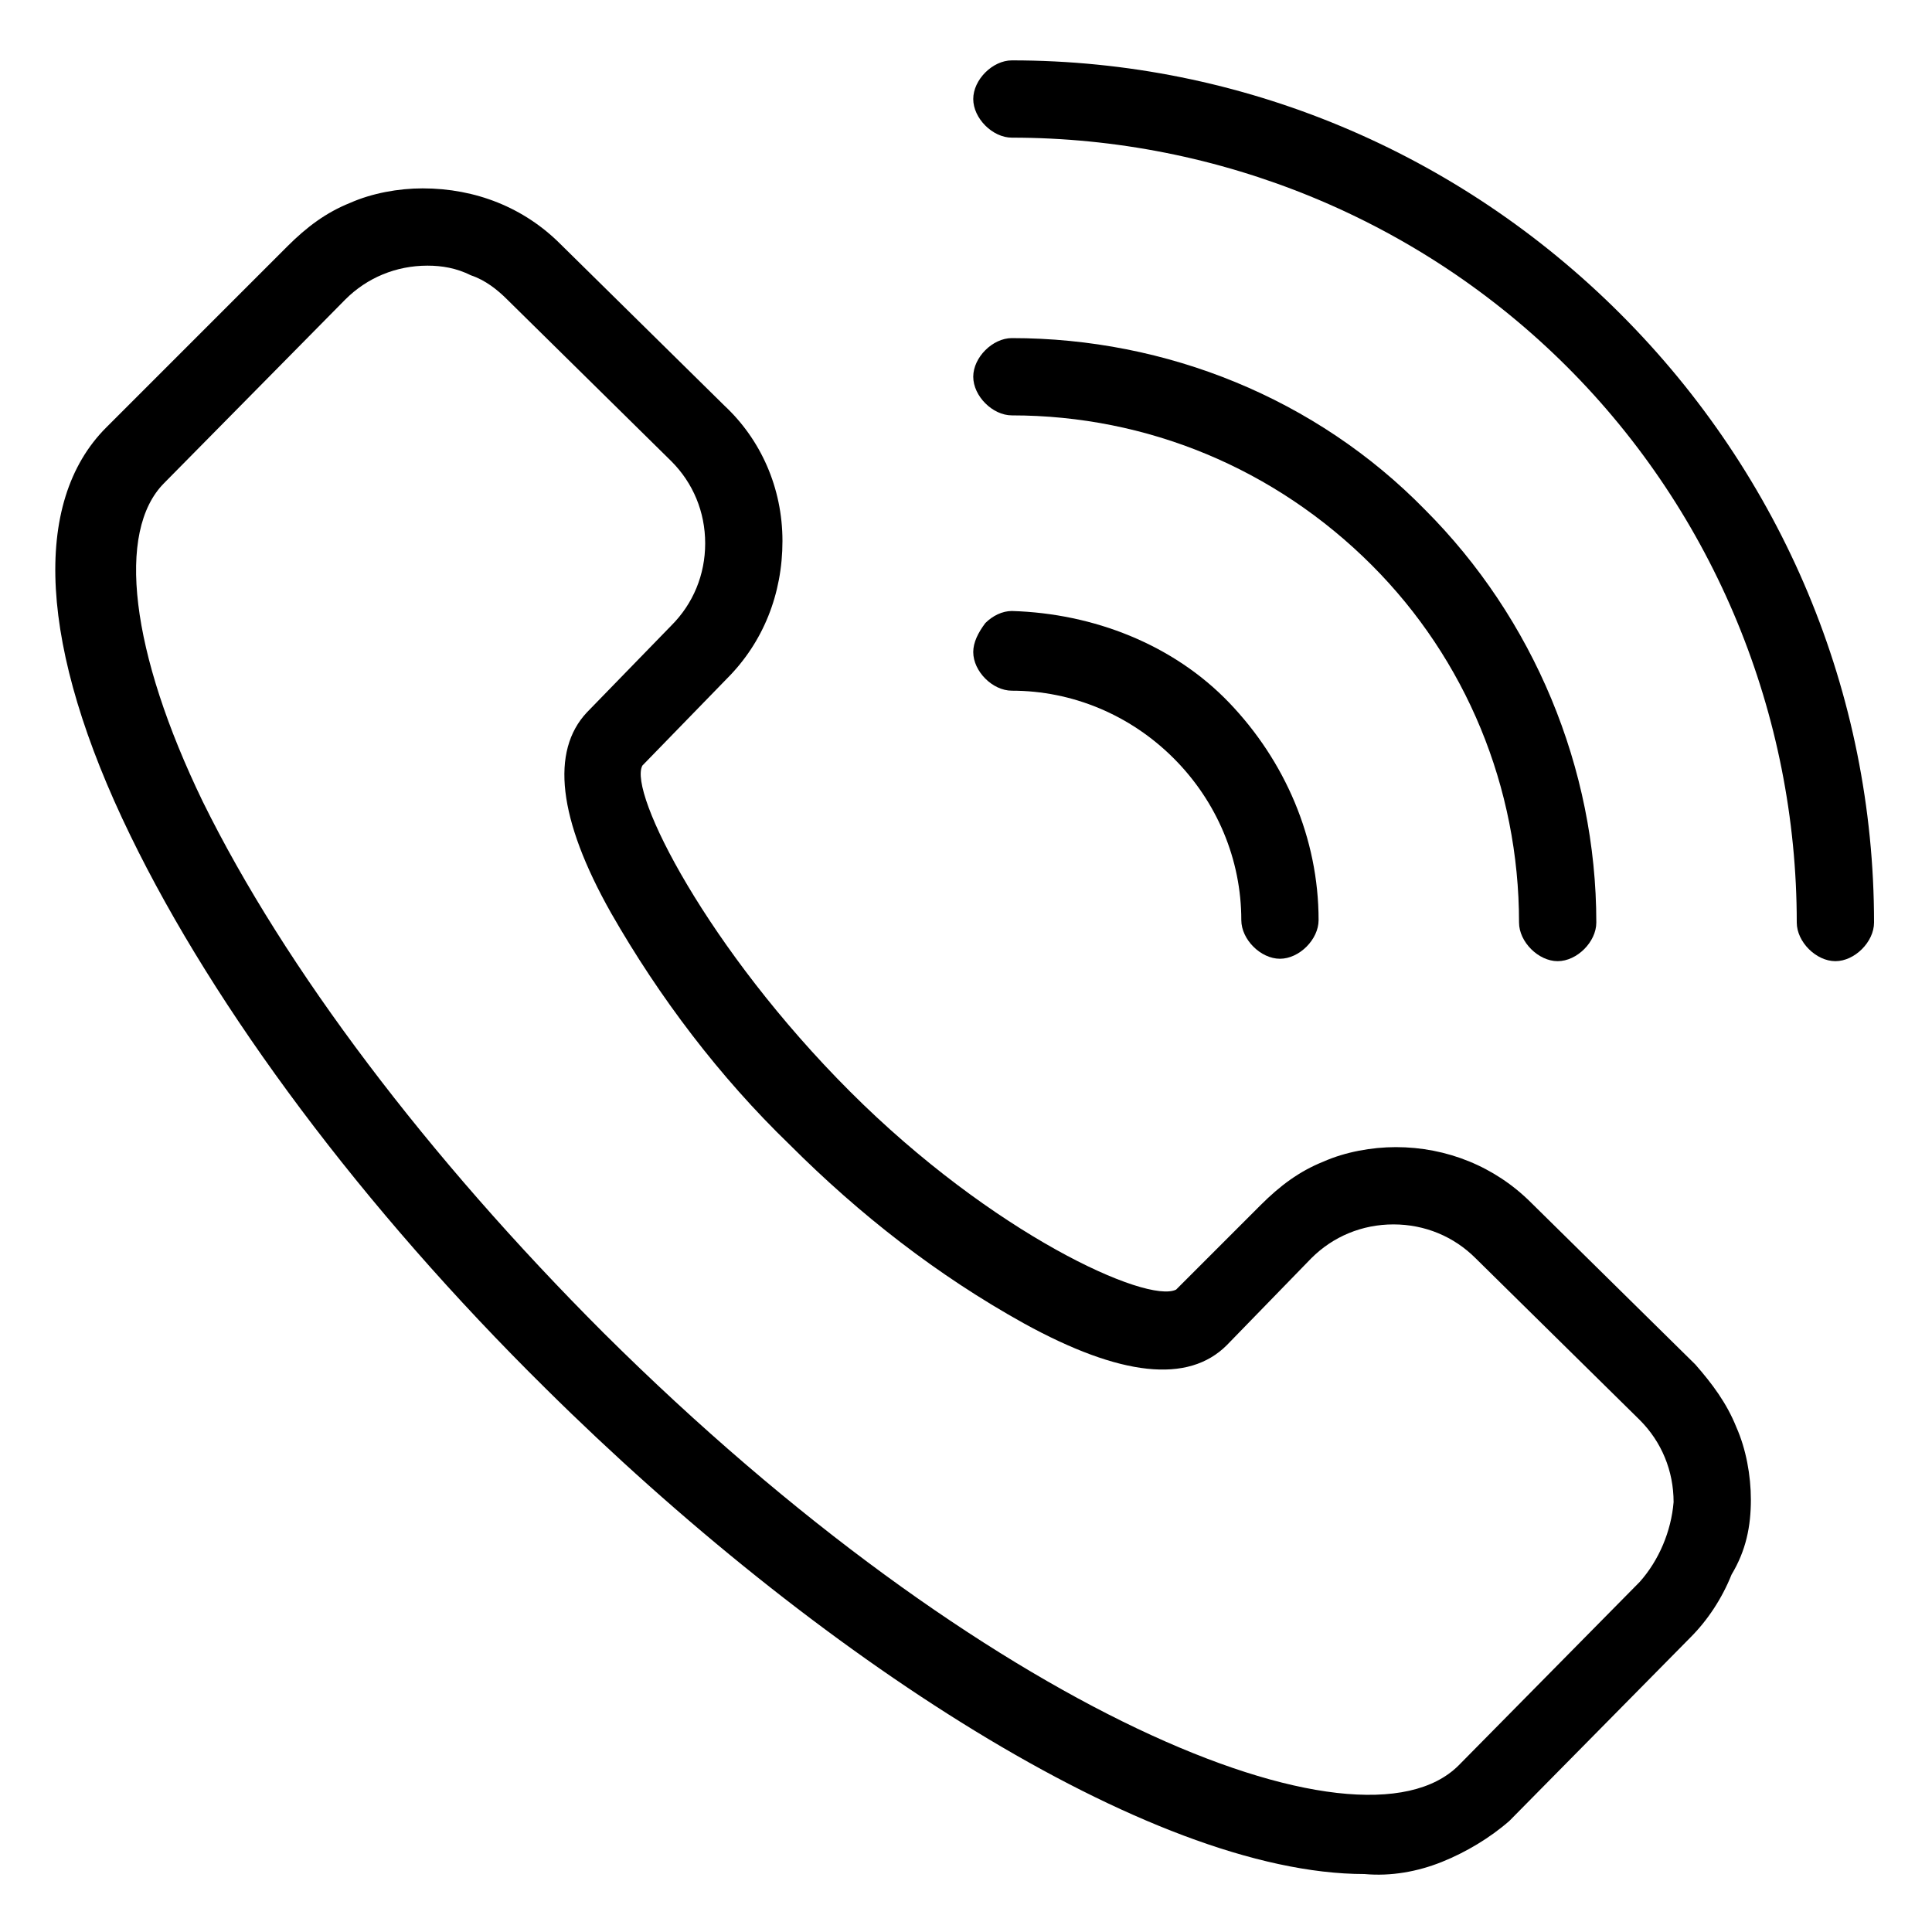 <?xml version="1.0" encoding="utf-8"?>
<!-- Generator: Adobe Illustrator 26.0.2, SVG Export Plug-In . SVG Version: 6.00 Build 0)  -->
<svg version="1.1" id="Layer_1" xmlns="http://www.w3.org/2000/svg" xmlns:xlink="http://www.w3.org/1999/xlink" x="0px" y="0px"
	 viewBox="0 0 80 80" style="enable-background:new 0 0 80 80;" xml:space="preserve">
<g>
	<path d="M72.5,62.1c0-1-0.2-2.1-0.6-3c-0.4-1-1-1.8-1.7-2.6l-6.8-6.7c-1.5-1.5-3.5-2.3-5.6-2.3c-1,0-2.1,0.2-3,0.6
		c-1,0.4-1.8,1-2.6,1.8l-3.5,3.5c-1.2,0.6-7.6-2.3-13.5-8.2S26,32.8,26.6,31.7l3.5-3.6c1.5-1.5,2.3-3.5,2.3-5.7s-0.9-4.2-2.4-5.6
		l-6.8-6.7c-1.5-1.5-3.5-2.3-5.7-2.3c-1,0-2.1,0.2-3,0.6c-1,0.4-1.8,1-2.6,1.8l-7.5,7.5c-3.1,3.1-2.8,9.1,1,16.9
		c3.5,7.2,9.6,15.4,17.2,22.9c11.1,11,25,20.1,33.9,20.1c1.1,0.1,2.2-0.1,3.2-0.5c1-0.4,2-1,2.8-1.7l7.5-7.6
		c0.7-0.7,1.3-1.6,1.7-2.6C72.3,64.2,72.5,63.2,72.5,62.1z M67.9,65.5l-7.5,7.6c-4.1,4.1-19.6-2.2-35.4-17.9
		c-7.3-7.3-13.2-15.1-16.6-22c-3-6.2-3.6-11.2-1.6-13.2l7.5-7.6c0.9-0.9,2.1-1.4,3.4-1.4c0.6,0,1.2,0.1,1.8,0.4
		c0.6,0.2,1.1,0.6,1.5,1l6.8,6.7c0.9,0.9,1.4,2.1,1.4,3.4c0,1.3-0.5,2.5-1.4,3.4l-3.5,3.6c-1.5,1.6-1.2,4.4,1,8.3
		c2,3.5,4.5,6.8,7.4,9.6c2.9,2.9,6.1,5.4,9.7,7.4c4,2.2,6.8,2.5,8.4,0.9l3.5-3.6c0.9-0.9,2.1-1.4,3.4-1.4c1.3,0,2.5,0.5,3.4,1.4
		l6.8,6.7c0.9,0.9,1.4,2.1,1.4,3.4C69.2,63.4,68.7,64.6,67.9,65.5L67.9,65.5z"/>
	<path d="M76,39.8c0.4,0,0.8-0.2,1.1-0.5c0.3-0.3,0.5-0.7,0.5-1.1c0-9.5-3.8-18.5-10.5-25.2C60.4,6.3,51.4,2.5,41.9,2.5
		c-0.4,0-0.8,0.2-1.1,0.5c-0.3,0.3-0.5,0.7-0.5,1.1s0.2,0.8,0.5,1.1c0.3,0.3,0.7,0.5,1.1,0.5c8.6,0,16.9,3.4,23,9.5
		c6.1,6.1,9.5,14.4,9.5,23c0,0.4,0.2,0.8,0.5,1.1C75.2,39.6,75.6,39.8,76,39.8z"/>
	<path d="M62.9,38.2c0,0.4,0.2,0.8,0.5,1.1c0.3,0.3,0.7,0.5,1.1,0.5c0.4,0,0.8-0.2,1.1-0.5c0.3-0.3,0.5-0.7,0.5-1.1
		c0-6.4-2.6-12.6-7.1-17.1C54.5,16.5,48.3,14,41.9,14c-0.4,0-0.8,0.2-1.1,0.5c-0.3,0.3-0.5,0.7-0.5,1.1c0,0.4,0.2,0.8,0.5,1.1
		c0.3,0.3,0.7,0.5,1.1,0.5c5.6,0,10.9,2.2,14.9,6.2C60.7,27.3,62.9,32.6,62.9,38.2z"/>
	<path d="M40.3,27c0,0.4,0.2,0.8,0.5,1.1c0.3,0.3,0.7,0.5,1.1,0.5c2.5,0,4.9,1,6.7,2.8c1.8,1.8,2.8,4.2,2.8,6.7
		c0,0.4,0.2,0.8,0.5,1.1c0.3,0.3,0.7,0.5,1.1,0.5s0.8-0.2,1.1-0.5c0.3-0.3,0.5-0.7,0.5-1.1c0-3.4-1.4-6.6-3.7-9s-5.6-3.7-9-3.8
		c-0.4,0-0.8,0.2-1.1,0.5C40.5,26.2,40.3,26.6,40.3,27z"/>
</g>
</svg>
